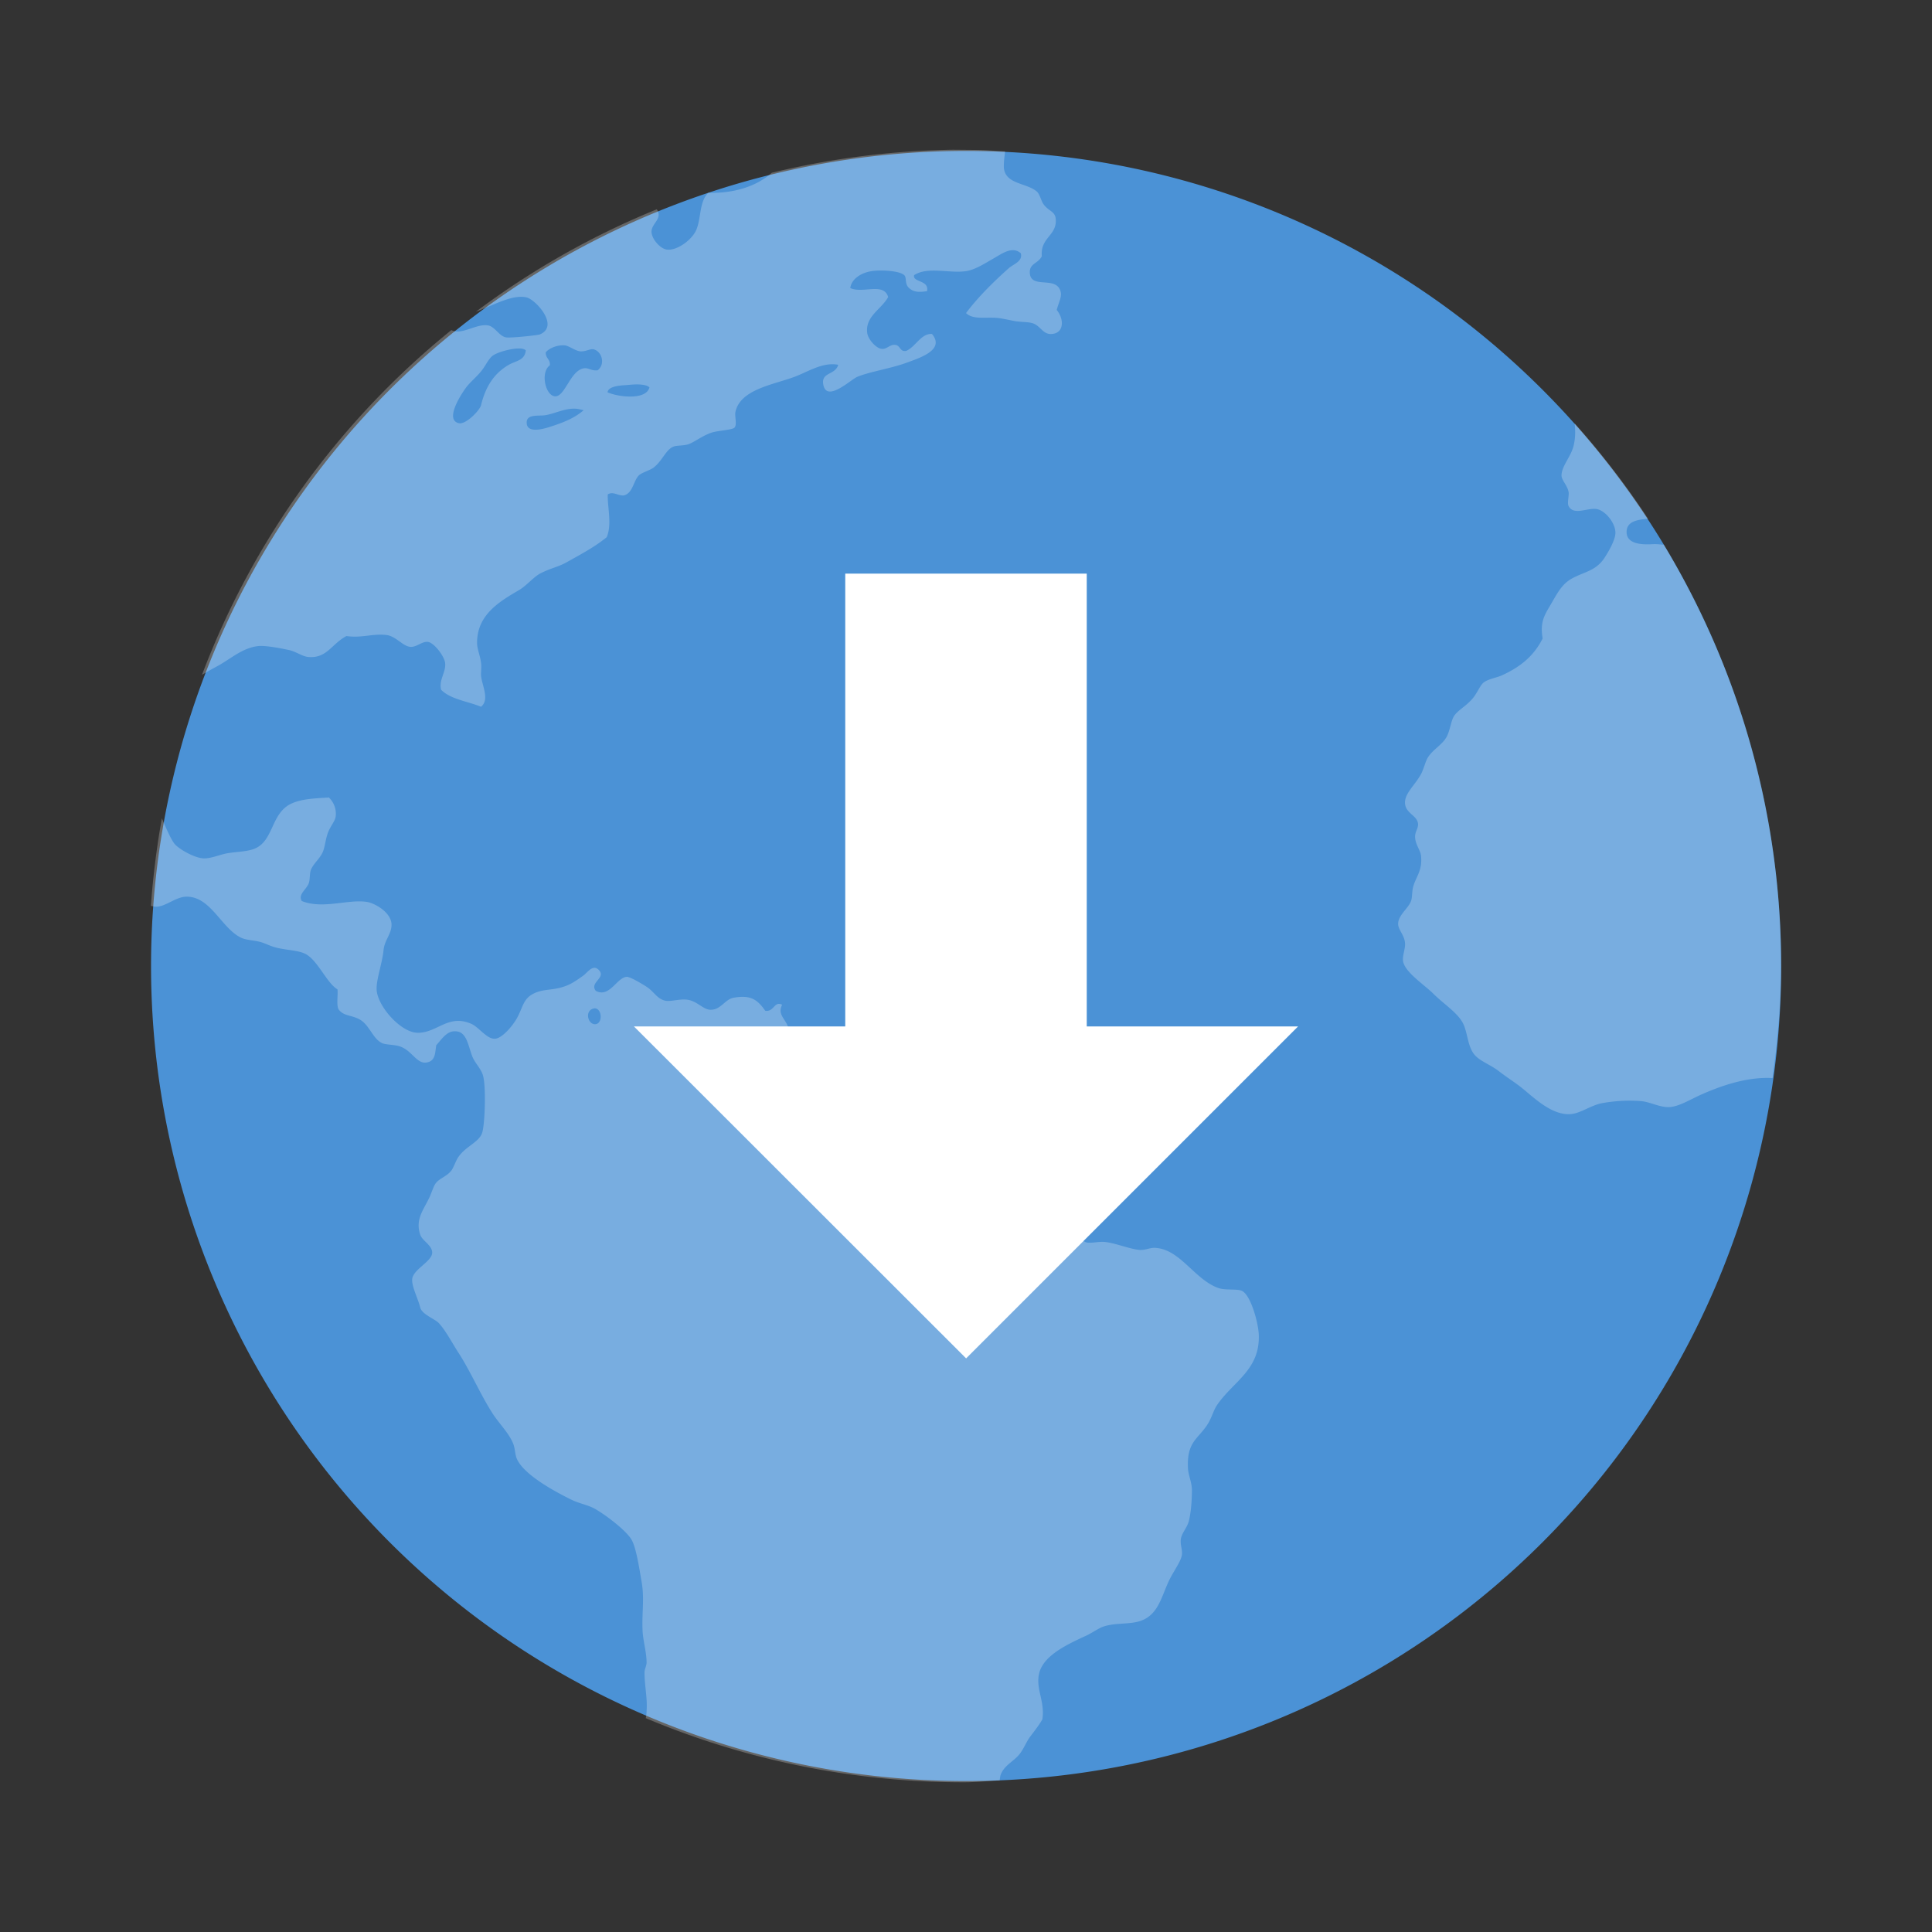 <svg xmlns="http://www.w3.org/2000/svg" width="64" height="64"><rect width="100%" height="100%" fill="#333333" stroke="none"/><path fill="#4b92d6" d="M31.675 5.002a27 27 0 1 1 0 53.996 27 27 0 0 1 0-53.996z"/><path fill="#fff" d="M31.576 4.96a27.23 27.23 0 0 0-6.01.763c-.508.455-1.26.687-2.102.664-.302.288-.232.827-.396 1.223-.14.332-.626.688-.959.66-.245-.02-.527-.366-.527-.596 0-.277.384-.431.174-.74a26.92 26.92 0 0 0-5.99 3.392c.491-.181 1.034-.485 1.48-.494a.8.8 0 0 1 .207.023c.3.08 1.088.943.431 1.223-.062.027-.964.125-1.12.098-.23-.038-.365-.355-.597-.396-.389-.067-.881.336-1.215.155a26.96 26.96 0 0 0-8.26 11.418c.157-.09.32-.186.46-.26.483-.252.89-.658 1.453-.695.28-.005.686.076.954.132.25.05.449.218.665.234.61.046.755-.43 1.252-.694.514.073.856-.087 1.321-.035.317.035.545.373.793.392.206.022.392-.193.593-.162.195.031.53.456.562.694.04.297-.217.564-.132.89.311.317.878.381 1.322.563.29-.238.039-.682 0-1.026-.006-.153.021-.286 0-.427-.027-.238-.131-.456-.131-.661-.006-.939.757-1.38 1.389-1.75.272-.163.487-.445.724-.562.334-.169.584-.207.86-.364.5-.28.93-.508 1.321-.827.182-.427.02-.996.035-1.418.182-.11.336.05.528.035.3-.064.326-.49.498-.66.1-.1.37-.169.495-.265.301-.236.398-.593.66-.694.095-.039.311-.027.46-.068.195-.052.473-.284.792-.392.207-.071.684-.087.763-.166.097-.098 0-.379.035-.527.16-.746 1.283-.904 1.951-1.156.466-.175.941-.498 1.453-.4-.1.354-.576.23-.494.661.112.597.91-.172 1.12-.26.404-.17 1.094-.273 1.623-.464.464-.17 1.294-.43.856-.958-.365-.022-.54.426-.856.562-.22.034-.18-.182-.365-.201-.178-.021-.278.162-.46.131-.182-.03-.437-.315-.464-.527-.071-.55.466-.777.694-1.188-.15-.499-.84-.103-1.256-.298.04-.297.348-.502.694-.558.284-.049.921-.023 1.09.127.098.083.007.292.165.431.168.153.375.137.594.102.079-.376-.49-.284-.427-.53.446-.293 1.17-.051 1.717-.132.315-.047.645-.27.925-.427.265-.15.609-.414.891-.166.077.27-.245.359-.396.494-.506.45-1.026.964-1.418 1.488.241.236.678.118 1.088.166.158.021.359.068.527.099.197.034.408.025.562.063.278.068.352.365.626.365.452 0 .456-.49.201-.796.081-.31.207-.47.099-.69-.203-.407-.95-.02-.99-.527-.025-.328.277-.317.397-.562-.055-.635.521-.682.46-1.252-.028-.237-.23-.241-.397-.463-.087-.114-.125-.342-.23-.431-.345-.292-1.047-.236-1.09-.792-.005-.19.022-.358.04-.536-.32-.015-.634-.044-.955-.048zm-12.867 6.48c.155.02.342.185.527.2.176.006.323-.096.431-.068.277.074.392.491.132.694-.217.027-.302-.093-.464-.064-.448.078-.62.955-.954.926-.317-.027-.487-.798-.167-1.026.022-.201-.146-.232-.135-.431.095-.122.367-.253.63-.23m-1.488.102c.093.004.16.026.197.064-.044.352-.32.33-.593.495-.47.284-.742.715-.89 1.321-.043.176-.505.644-.729.597-.523-.11.145-1.076.265-1.223.131-.162.31-.307.464-.494.15-.182.25-.427.396-.528.158-.11.614-.241.89-.23m3.909 1.189c.168.004.317.03.384.098-.108.437-1.045.32-1.389.163.023-.165.278-.21.495-.23.152-.006.342-.035.51-.031m-2.139.803c.112-.004.226.022.344.053-.303.255-.634.398-1.155.562-.252.079-.686.177-.729-.103-.052-.344.367-.262.597-.293.288-.04.605-.209.943-.219m33.172.491c.025.247.029.483-.039.752-.09.357-.411.682-.396.993.022.158.195.313.234.527.021.114-.054.36 0 .464.168.324.626.05.925.098.292.047.63.466.626.792-.003.228-.218.607-.363.827-.288.439-.678.458-1.09.69-.343.195-.492.522-.693.86-.218.367-.354.589-.265 1.12-.295.586-.743.945-1.354 1.223-.182.081-.427.11-.593.23-.131.095-.209.352-.396.562-.232.257-.475.365-.597.562-.095.153-.126.456-.23.661-.141.278-.44.414-.626.694-.085.13-.141.392-.234.562-.208.38-.566.655-.527.989.039.323.406.379.43.66.006.16-.104.258-.098.432.006.253.176.43.197.626.05.49-.168.687-.26 1.022-.045.16-.026.338-.068.463-.081.246-.423.468-.431.76-.004.206.212.37.23.66.006.2-.099.414-.064.597.07.36.713.777.993 1.057.373.373.862.663 1.022 1.057.135.334.135.77.396 1.022.193.185.512.301.76.494.23.18.482.337.728.528.402.315 1.008.943 1.65.894.334-.025.678-.3 1.056-.365a5.08 5.08 0 0 1 1.291-.064c.301.031.61.211.925.197.33-.02.711-.266 1.088-.43.595-.26 1.459-.58 2.328-.532.166-1.217.282-2.451.282-3.717 0-5.117-1.431-9.878-3.883-13.95-.114-.008-.218-.024-.344-.02-.334.021-.885.021-.89-.396-.004-.342.322-.417.712-.443a26.997 26.997 0 0 0-2.43-3.158M10.88 26.42c-.549.03-.906.056-1.22.197-.714.324-.575 1.292-1.29 1.52-.247.08-.585.081-.856.132-.233.042-.52.172-.763.166-.286-.006-.784-.282-.954-.464-.118-.127-.31-.57-.435-.864a27.646 27.646 0 0 0-.363 2.902c.058.012.12.027.17.027.313.002.647-.322.993-.332.81-.023 1.161 1.03 1.814 1.354.164.081.38.085.593.132.17.038.3.11.464.166.35.118.777.106 1.057.23.421.187.728.977 1.09 1.188.02.212-.04.5.034.66.17.232.414.182.694.333.336.182.438.65.759.792.11.048.388.045.562.099.439.133.58.64.955.527.245-.073.228-.326.268-.562.162-.176.338-.456.593-.46.41-.021.447.425.597.823.085.226.305.423.363.66.103.41.053 1.64-.034 1.884-.103.302-.512.43-.763.764-.118.156-.174.384-.265.494-.162.197-.404.25-.524.431-.067.102-.133.323-.2.46-.2.42-.466.718-.298 1.223.07.206.396.347.396.593 0 .288-.613.545-.66.86-.036.233.188.653.264.958.054.23.49.375.626.527.232.261.419.628.63.955.419.643.747 1.425 1.155 2.05.216.326.516.62.66.958.074.17.064.374.132.527.236.533 1.277 1.09 1.814 1.354.251.122.531.166.763.294.35.195 1.042.719 1.22 1.026.158.276.254.947.332 1.385.102.58.004 1.026.034 1.652.022.34.128.682.132 1.022.002.12-.062.207-.068.328-.006.412.103.875.068 1.29a1.252 1.252 0 0 1-.027.235A27.091 27.091 0 0 0 31.95 59.04c.392 0 .774-.045 1.163-.06.01-.062.017-.124.03-.174.12-.334.428-.446.627-.694.15-.187.22-.405.363-.593.154-.203.293-.382.396-.562.096-.603-.24-1.024-.099-1.551.159-.593.976-.955 1.552-1.223.197-.091.402-.242.562-.298.398-.139.892-.064 1.256-.197.618-.226.684-.889.989-1.453.145-.266.334-.535.363-.724.025-.17-.062-.33-.035-.531.031-.2.209-.373.265-.594.073-.285.102-.703.102-1.022 0-.26-.121-.492-.131-.728-.042-.856.31-.952.626-1.418.158-.232.216-.495.328-.66.532-.795 1.455-1.177 1.39-2.377-.024-.398-.271-1.296-.563-1.422-.168-.073-.55-.006-.792-.098-.78-.292-1.24-1.26-2.05-1.322-.172-.021-.33.072-.523.068-.32-.022-.804-.224-1.16-.265-.225-.025-.525.068-.66 0-.207-.1-.228-.48-.396-.593-.133-.09-.39-.122-.593-.201-.325-.126-.584-.272-.959-.298-.115-.005-.26.056-.396.035-.206-.035-.37-.28-.562-.396-.24-.147-.463-.218-.562-.427.216-.71-.382-.91-.527-1.321-.07-.193-.037-.425-.099-.597-.085-.246-.33-.387-.597-.593-.477-.367-.902-.713-1.584-.796-.3-.039-.595.09-.958.067-.385-.025-.868-.361-1.156-.69-.28-.32-.417-.608-.66-.763-.23-.148-.537-.144-.694-.293-.07-.066-.058-.178-.131-.332-.116-.24-.311-.373-.166-.661-.263-.135-.27.249-.559.2-.257-.364-.473-.536-1.057-.43-.266.05-.417.388-.728.396-.255.021-.456-.284-.792-.332-.255-.035-.543.067-.725.034-.282-.056-.369-.291-.625-.46-.19-.123-.555-.336-.661-.332-.333.022-.568.707-1.026.464-.222-.282.361-.43.098-.694-.2-.2-.369.09-.527.201-.184.128-.355.253-.558.329-.454.17-.736.08-1.09.264-.328.17-.342.454-.527.793-.153.276-.5.678-.729.693-.276.021-.54-.386-.792-.494-.755-.329-1.122.29-1.75.297-.584.021-1.414-.939-1.385-1.488.006-.334.191-.842.23-1.255.034-.329.26-.526.264-.827.006-.402-.531-.711-.792-.76-.616-.113-1.474.25-2.181-.034-.135-.224.158-.379.234-.597.042-.124.02-.29.064-.427.079-.21.297-.373.396-.597.073-.17.092-.416.166-.626.087-.24.245-.394.264-.562a.74.74 0 0 0-.233-.626m8.829 6.991c.224.022.25.483.023.522-.247.039-.371-.386-.132-.498a.203.203 0 0 1 .11-.024" opacity=".25"/><path fill="#fff" d="M28 19.002v15h-7l11.004 10.996L43 34.002h-7v-15h-8z"/></svg>